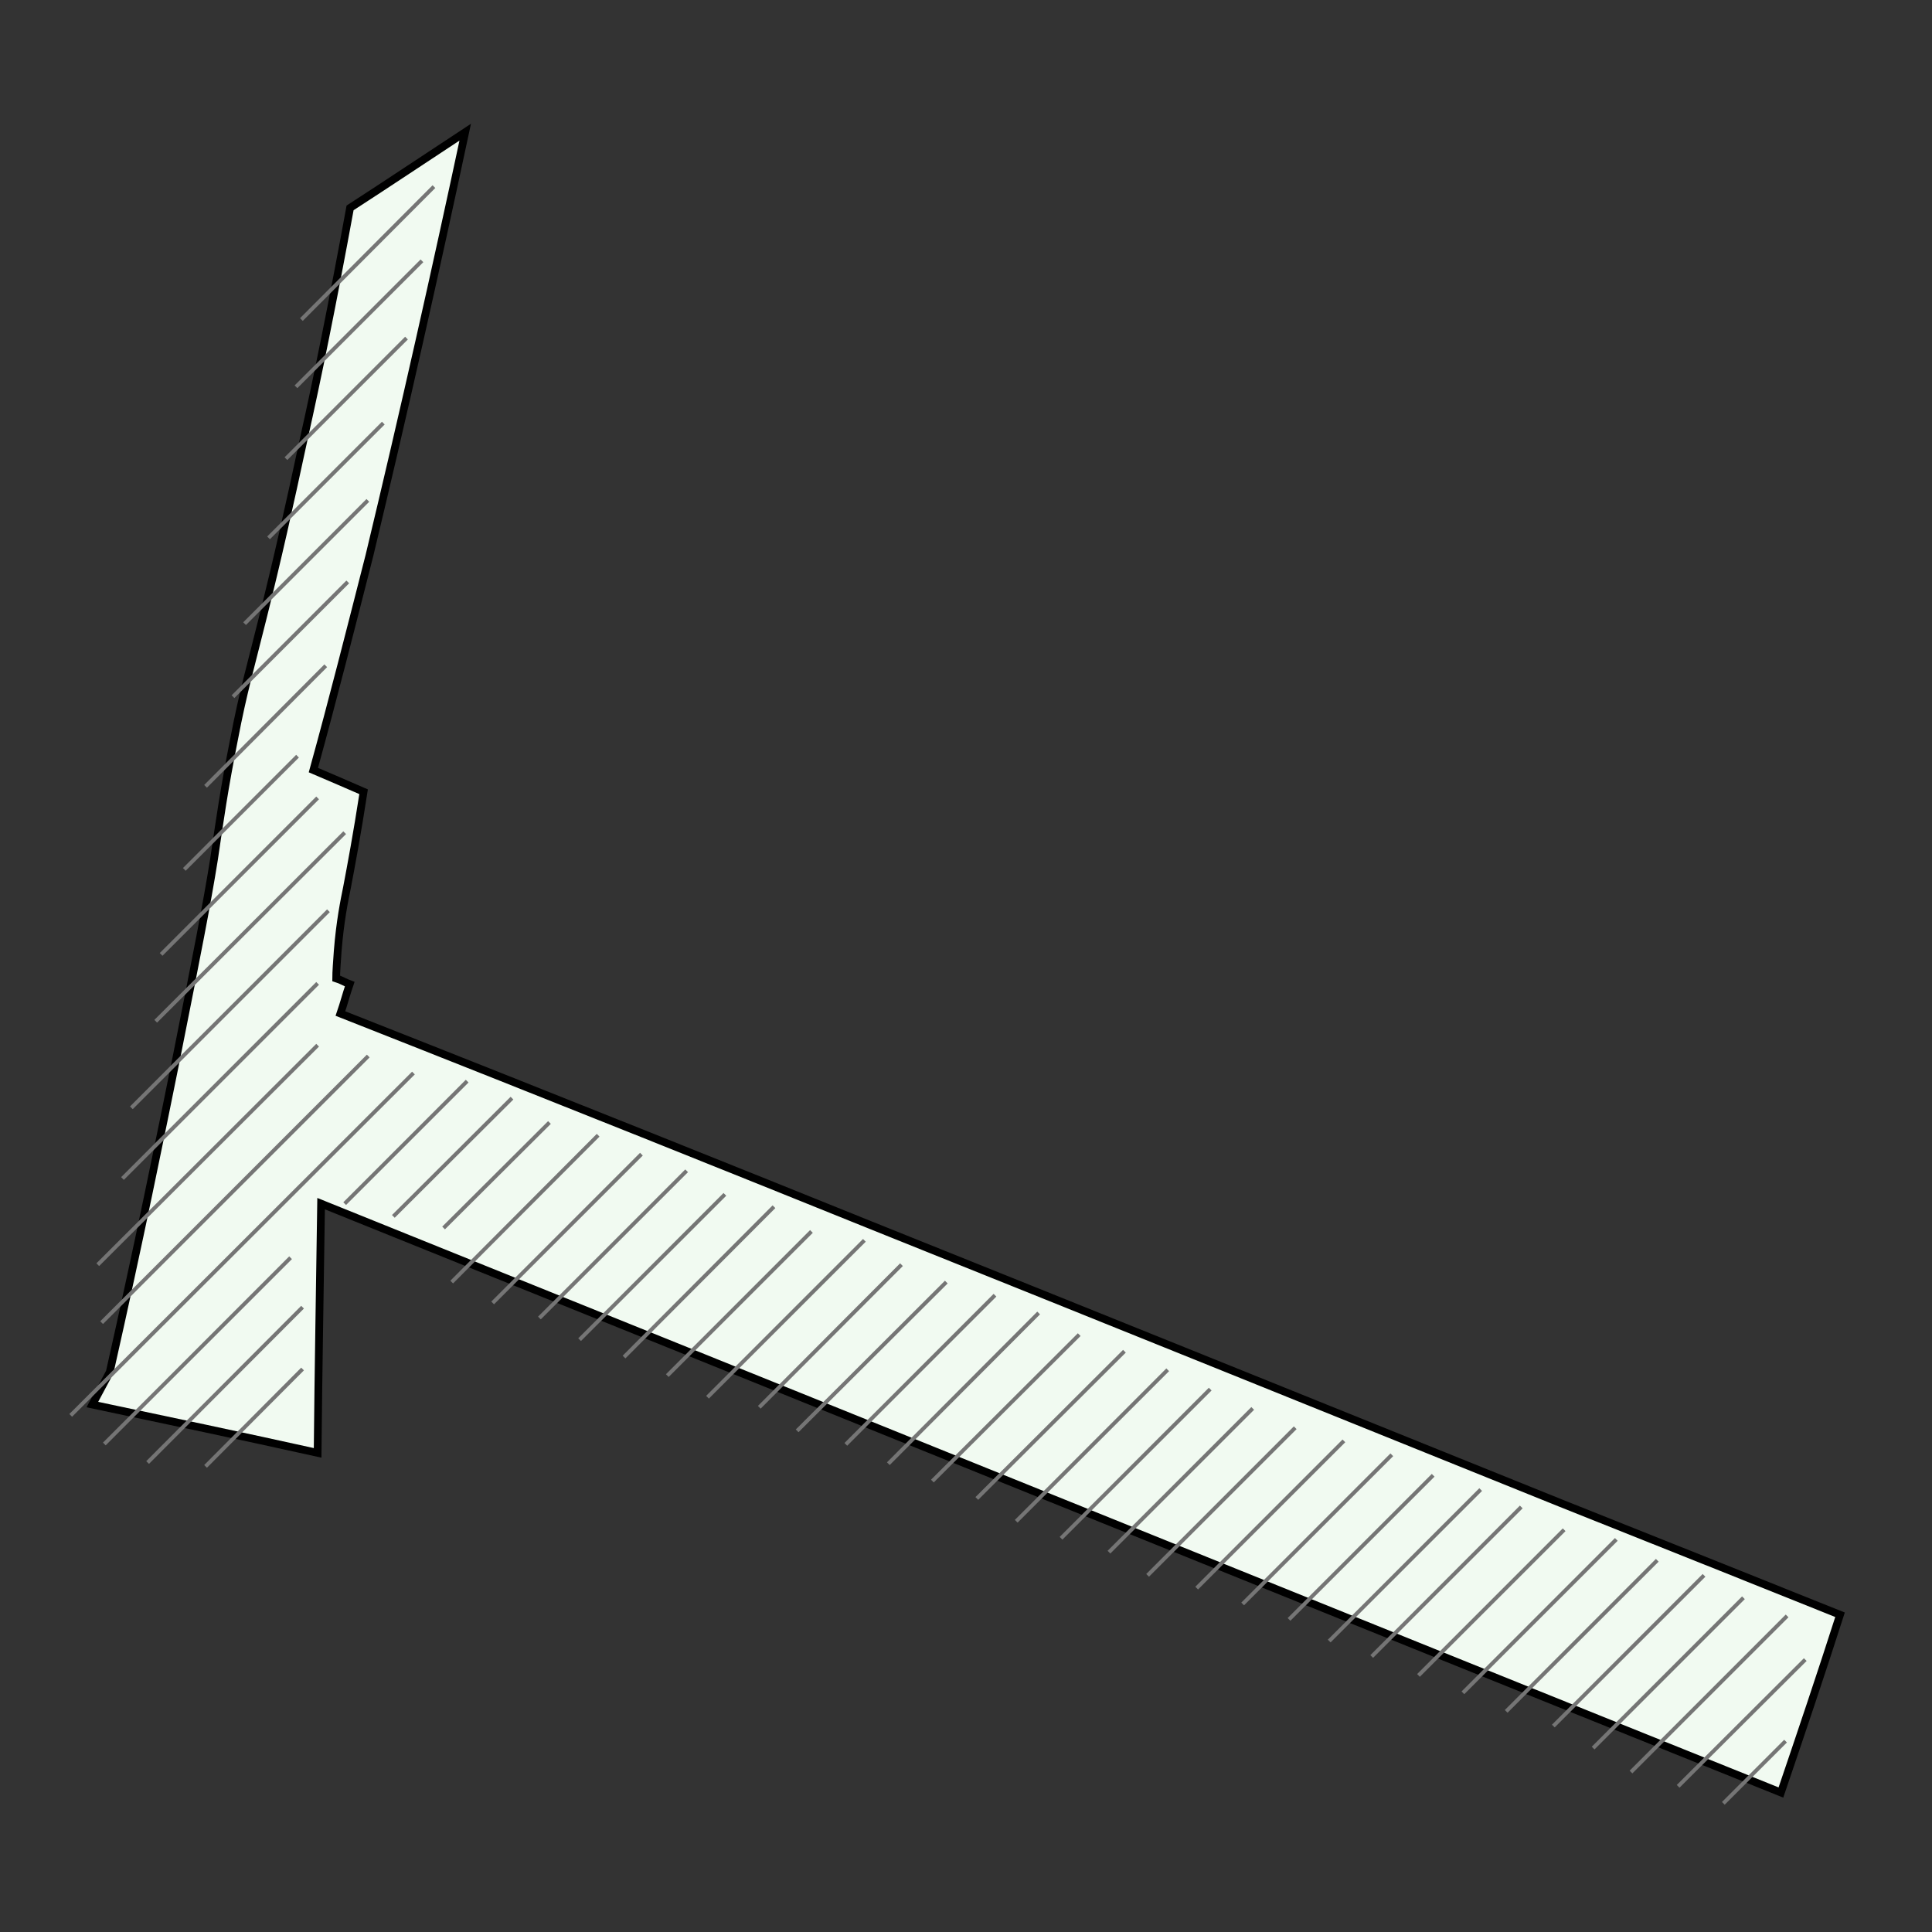 <?xml version="1.0" encoding="utf-8"?>
<!-- Generator: Adobe Illustrator 19.0.0, SVG Export Plug-In . SVG Version: 6.00 Build 0)  -->
<svg version="1.1" id="Layer_1" xmlns="http://www.w3.org/2000/svg" xmlns:xlink="http://www.w3.org/1999/xlink" x="0px" y="0px"
	 viewBox="0 0 500 500" style="enable-background:new 0 0 500 500;" xml:space="preserve">
<rect x="0" y="0" width="500" height="500" fill="#333333" stroke="none"/>
<style type="text/css">
	.st0{fill:#F1FAF1;stroke:#000000;stroke-width:2;stroke-miterlimit:10;}
	.st1{fill:none;stroke:#757575;stroke-miterlimit:10;}
</style>
<path id="XMLID_1_" class="st0" d="M120.4,34.2c-9.9,6.5-19.9,13.2-29.8,19.6c-4.5,24.6-8.6,44.7-11.9,59.4
	c-4.1,19-6.7,30.7-10.8,47.1c-3,12.1-5,18.8-7.3,30.9c-2.6,13-3.7,20.9-5.2,31.1c-1.9,11.9-4.5,25-9.7,51.2
	c-4.1,20.3-9.7,47.9-17.3,81.6c-1.5,2.8-3,5.6-4.5,8.4c19.4,4.1,38.9,8.2,58.3,12.5c0.2-21.6,0.6-43,0.9-64.5
	c125.9,50.7,251.7,101.7,377.8,152.4c5.2-15.3,10.4-30.7,15.3-46c-16.2-6.5-41.4-16.6-72.3-28.9c-70.2-28.3-110.7-44.7-178.5-71.9
	c-32.2-13-79.2-31.9-137.3-54.8c0.9-2.6,1.5-5,2.4-7.6c-1.1-0.4-2.2-1.1-3.5-1.5c0-1.7,0.2-4.3,0.4-7.1c0.6-7.6,1.7-13,2.4-16.4
	c1.1-5.8,2.6-13.8,4.3-24.8c-4.3-1.9-8.6-3.7-13-5.6c5-18.1,9.7-36.7,14.5-55.5C104.6,106.3,112.8,69.8,120.4,34.2z"/>
<line id="XMLID_14_" class="st1" x1="112.3" y1="48.3" x2="78" y2="82.7"/>
<line id="XMLID_16_" class="st1" x1="109.2" y1="67.5" x2="76.6" y2="100.1"/>
<line id="XMLID_17_" class="st1" x1="105.2" y1="87.5" x2="74" y2="118.7"/>
<line id="XMLID_18_" class="st1" x1="99.2" y1="109.5" x2="69.5" y2="139.2"/>
<line id="XMLID_19_" class="st1" x1="95.2" y1="129.5" x2="63.3" y2="161.4"/>
<line id="XMLID_20_" class="st1" x1="90" y1="150.6" x2="60.3" y2="180.3"/>
<line id="XMLID_21_" class="st1" x1="84.3" y1="172.3" x2="53.2" y2="203.5"/>
<line id="XMLID_22_" class="st1" x1="77" y1="195.7" x2="47.7" y2="225"/>
<line id="XMLID_24_" class="st1" x1="82.2" y1="206.5" x2="41.7" y2="247"/>
<line id="XMLID_25_" class="st1" x1="89.2" y1="215.5" x2="40.3" y2="264.3"/>
<line id="XMLID_26_" class="st1" x1="85" y1="235.7" x2="34" y2="286.7"/>
<line id="XMLID_27_" class="st1" x1="82.2" y1="254.5" x2="31.7" y2="305"/>
<line id="XMLID_28_" class="st1" x1="82.2" y1="270.5" x2="25.3" y2="327.3"/>
<line id="XMLID_29_" class="st1" x1="95.3" y1="273.3" x2="26.3" y2="342.3"/>
<line id="XMLID_30_" class="st1" x1="107" y1="277.7" x2="18.3" y2="366.3"/>
<line id="XMLID_31_" class="st1" x1="75.2" y1="325.5" x2="27" y2="373.7"/>
<line id="XMLID_3_" class="st1" x1="120.9" y1="279.8" x2="89.2" y2="311.5"/>
<line id="XMLID_32_" class="st1" x1="132.5" y1="284.2" x2="101.8" y2="314.8"/>
<line id="XMLID_4_" class="st1" x1="78.3" y1="338.3" x2="38.2" y2="378.5"/>
<line id="XMLID_33_" class="st1" x1="142.2" y1="290.5" x2="114.8" y2="317.8"/>
<line id="XMLID_5_" class="st1" x1="78.3" y1="354.3" x2="53.2" y2="379.5"/>
<line id="XMLID_34_" class="st1" x1="154.8" y1="293.8" x2="116.9" y2="331.8"/>
<line id="XMLID_35_" class="st1" x1="166" y1="298.7" x2="127.5" y2="337.2"/>
<line id="XMLID_36_" class="st1" x1="177.7" y1="303" x2="139.6" y2="341.1"/>
<line id="XMLID_37_" class="st1" x1="187.6" y1="309.1" x2="150" y2="346.7"/>
<line id="XMLID_38_" class="st1" x1="200.3" y1="312.3" x2="161.5" y2="351.2"/>
<line id="XMLID_39_" class="st1" x1="210" y1="318.7" x2="172.7" y2="356"/>
<line id="XMLID_40_" class="st1" x1="223.7" y1="321" x2="183.1" y2="361.6"/>
<line id="XMLID_41_" class="st1" x1="233.3" y1="327.3" x2="196.5" y2="364.2"/>
<line id="XMLID_42_" class="st1" x1="244.9" y1="331.8" x2="206.3" y2="370.3"/>
<line id="XMLID_43_" class="st1" x1="257.5" y1="335.2" x2="218.9" y2="373.8"/>
<line id="XMLID_44_" class="st1" x1="268.8" y1="339.8" x2="229.9" y2="378.8"/>
<line id="XMLID_45_" class="st1" x1="279.3" y1="345.4" x2="241.3" y2="383.3"/>
<line id="XMLID_46_" class="st1" x1="291" y1="349.7" x2="252.8" y2="387.8"/>
<line id="XMLID_47_" class="st1" x1="302.2" y1="354.5" x2="263" y2="393.7"/>
<line id="XMLID_6_" class="st1" x1="313.2" y1="359.5" x2="274.6" y2="398.1"/>
<line id="XMLID_7_" class="st1" x1="324.2" y1="364.5" x2="287" y2="401.7"/>
<line id="XMLID_8_" class="st1" x1="335.2" y1="369.5" x2="297" y2="407.7"/>
<line id="XMLID_9_" class="st1" x1="347.8" y1="372.9" x2="309.7" y2="411"/>
<line id="XMLID_10_" class="st1" x1="360.2" y1="376.5" x2="321.6" y2="415.1"/>
<line id="XMLID_11_" class="st1" x1="370.9" y1="381.8" x2="333.6" y2="419.1"/>
<line id="XMLID_12_" class="st1" x1="383.2" y1="385.5" x2="344" y2="424.7"/>
<line id="XMLID_13_" class="st1" x1="393.7" y1="390" x2="355" y2="428.7"/>
<line id="XMLID_15_" class="st1" x1="404.8" y1="395.9" x2="367.1" y2="433.6"/>
<line id="XMLID_23_" class="st1" x1="418.3" y1="398.4" x2="378.6" y2="438.1"/>
<line id="XMLID_48_" class="st1" x1="428.9" y1="403.8" x2="389.8" y2="442.9"/>
<line id="XMLID_49_" class="st1" x1="441" y1="407.7" x2="402" y2="446.7"/>
<line id="XMLID_50_" class="st1" x1="451.2" y1="413.5" x2="412.3" y2="452.4"/>
<line id="XMLID_51_" class="st1" x1="462.5" y1="418.2" x2="422.1" y2="458.6"/>
<line id="XMLID_52_" class="st1" x1="467.2" y1="429.5" x2="434.3" y2="462.3"/>
<line id="XMLID_53_" class="st1" x1="462.1" y1="450.6" x2="446" y2="466.7"/>
</svg>
